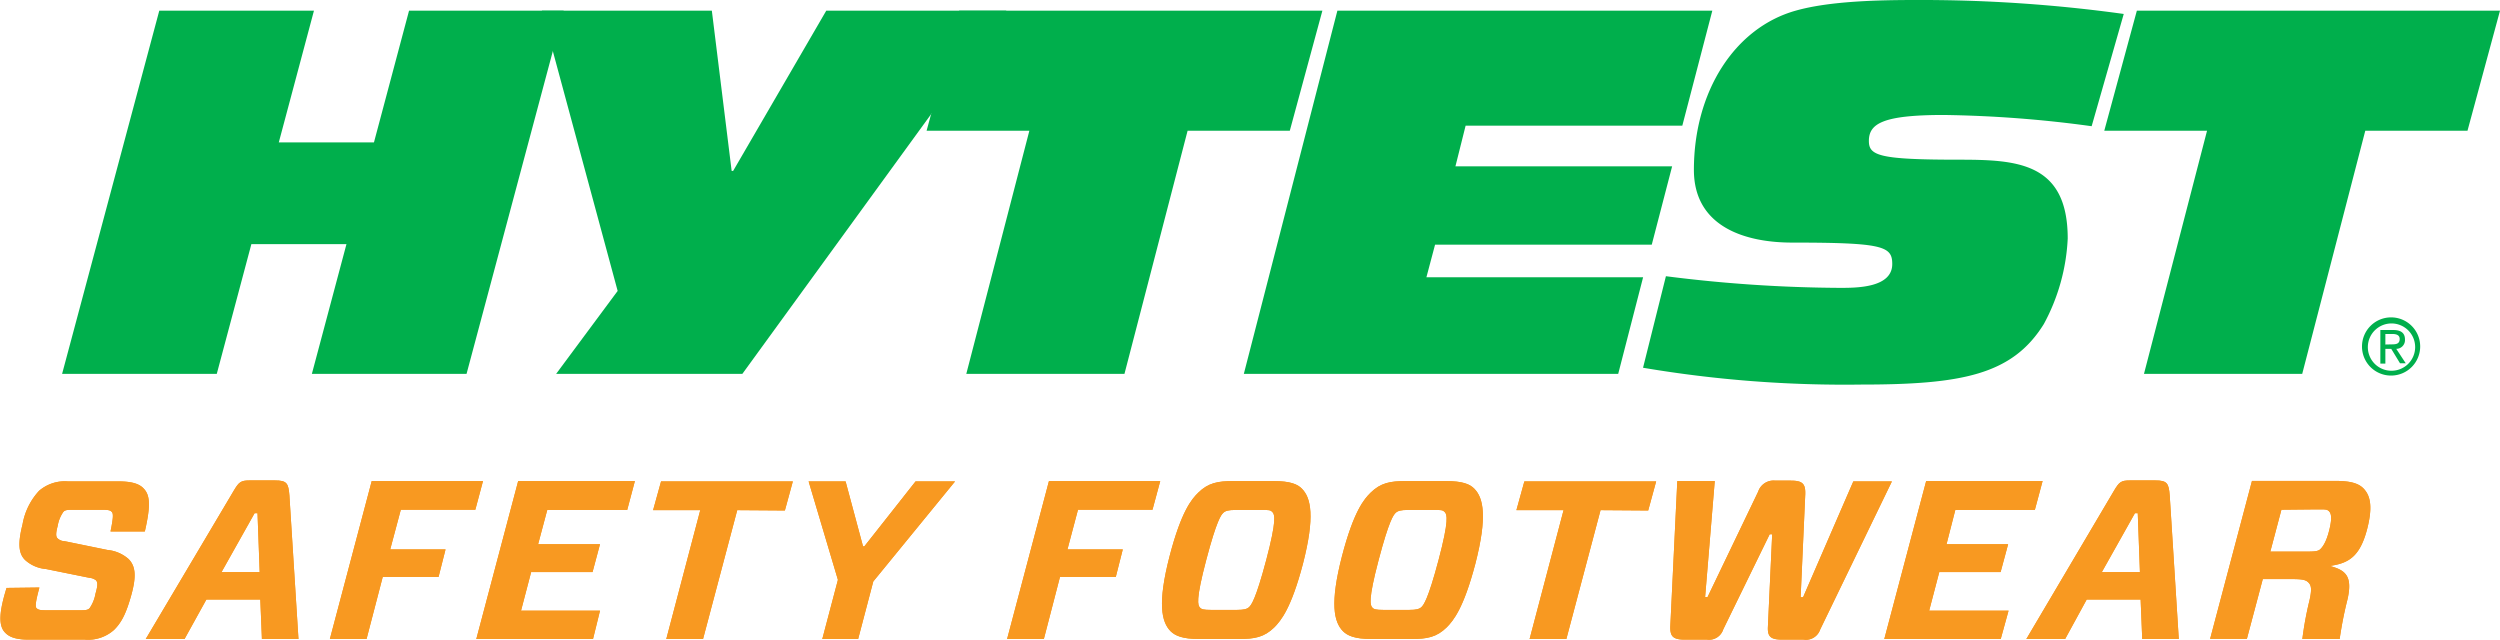<svg xmlns="http://www.w3.org/2000/svg" viewBox="0 0 358.33 91.68"><defs><style>.cls-1{fill:#00af4c;}.cls-2{fill:#f8991d;}.cls-3{fill:#f89921;}</style></defs><title>Asset 1</title><g id="Layer_2" data-name="Layer 2"><g id="Layer_1-2" data-name="Layer 1"><polygon class="cls-1" points="8.9 53.59 31.07 53.59 36.03 34.99 49.66 34.99 44.7 53.59 66.87 53.59 80.79 1.53 58.63 1.53 53.6 20.41 39.96 20.41 45 1.53 22.83 1.53 8.9 53.59 8.9 53.59"/><polygon class="cls-1" points="307.3 53.59 329.98 53.59 339.02 18.74 353.67 18.74 358.33 1.53 306.28 1.53 301.61 18.74 316.34 18.74 307.3 53.59 307.3 53.59"/><path class="cls-1" d="M235.5,52.71a173,173,0,0,0,31.28,2.41c14.36,0,21.65-1.38,26.17-8.68a28.47,28.47,0,0,0,3.42-12.25c0-10.93-7.28-11.3-15.6-11.3-11.44,0-12.9-.58-12.9-2.69,0-2.48,2-3.72,10.72-3.72a171,171,0,0,1,21.21,1.61L304.4,2a211.75,211.75,0,0,0-29.68-2c-5.39,0-12.46.14-17.35,1.53C248.62,4,242.79,13.12,242.79,24.35c0,8.17,7.36,10.42,14.07,10.42,13.05,0,14.36.52,14.36,3.07,0,3.42-5.1,3.42-7.51,3.42a203.73,203.73,0,0,1-24.93-1.67L235.5,52.71Z"/><polygon class="cls-1" points="178.28 53.59 231.94 53.59 235.51 39.74 204.45 39.74 205.69 35.07 236.75 35.07 239.67 23.84 208.61 23.84 210.07 18.01 241.13 18.01 245.43 1.53 191.69 1.53 178.28 53.59 178.28 53.59"/><polygon class="cls-1" points="138.5 53.59 161.17 53.59 170.22 18.74 184.87 18.74 189.54 1.53 137.48 1.53 132.81 18.74 147.54 18.74 138.5 53.59 138.5 53.59"/><polygon class="cls-1" points="79.71 53.59 106.4 53.59 144.24 1.53 118.43 1.53 105.08 24.5 104.87 24.5 102.03 1.53 77.67 1.53 88.53 41.7 79.71 53.59 79.71 53.59"/><path class="cls-1" d="M339.39,49.65a3.39,3.39,0,1,1,3.4,3.49A3.38,3.38,0,0,1,339.39,49.65Zm3.4,4.18a4.17,4.17,0,1,0-4.24-4.18A4.16,4.16,0,0,0,342.79,53.83ZM341.9,50h.84L344,52.07h.82L343.46,50a1.25,1.25,0,0,0,1.25-1.33c0-.94-.57-1.37-1.7-1.37h-1.83v4.82h.72Zm0-.62V47.87h1c.51,0,1.05.12,1.05.71,0,.74-.56.78-1.17.78Z"/><path class="cls-2" d="M5.65,84.21c-.52,1.91-.66,2.79-.38,3s.48.26,1.42.26h4.66c.84,0,1.2,0,1.49-.29a5.27,5.27,0,0,0,.85-2.1c.31-1.07.35-1.62.06-1.91a1.8,1.8,0,0,0-.93-.35L6.6,81.56a5.09,5.09,0,0,1-3-1.29c-.95-.94-1.06-2.36-.37-5.11a9.44,9.44,0,0,1,2.38-4.82A5.67,5.67,0,0,1,9.75,69H17c1.84,0,2.94.33,3.57,1,1,1,1,2.62.19,6.18H15.84c.39-1.91.43-2.56.18-2.81s-.48-.3-1.48-.3h-4c-.81,0-1.2,0-1.46.3a4.86,4.86,0,0,0-.81,2c-.28,1.06-.29,1.55,0,1.81a1.51,1.51,0,0,0,1,.39l6.15,1.26a5.32,5.32,0,0,1,3,1.29c1,1,1.16,2.43.4,5.17s-1.46,4-2.48,5a5.59,5.59,0,0,1-4.16,1.39h-8c-1.81,0-2.81-.33-3.44-1-1-1-.86-3,.2-6.41Z"/><path class="cls-2" d="M39.41,68.86c1.72,0,1.93.42,2.07,2.13l1.3,20.6H37.54l-.23-5.66H29.58l-3.13,5.66H20.89L33.5,70.34c.73-1.23,1-1.48,2.26-1.48ZM31.75,82h5.47l-.31-8.44h-.42Z"/><path class="cls-2" d="M57.45,73.06l-1.52,5.69h7.93l-1,3.94h-8l-2.32,8.9H47.28l6-22.64H69.23l-1.1,4.11Z"/><path class="cls-2" d="M85,91.59H68.27l6-22.64H91l-1.1,4.14H78.44L77.13,78H86l-1.07,4h-8.8l-1.45,5.53H86Z"/><path class="cls-2" d="M105.67,73.12l-4.9,18.47H95.5l4.87-18.47H93.61L94.75,69h18.89l-1.14,4.17Z"/><path class="cls-2" d="M125.17,83.34,123,91.59h-5.14l2.24-8.48L115.9,69h5.3l2.5,9.31h.19L131.23,69h5.66Z"/><path class="cls-2" d="M154.51,73.06,153,78.75h7.93l-1,3.94h-8l-2.31,8.9h-5.27l6-22.64h15.95l-1.11,4.11Z"/><path class="cls-2" d="M171.89,91.59c-2.45,0-3.48-.49-4.12-1.13-1.3-1.33-1.87-4-.14-10.71,1.69-6.5,3.18-8.21,4.1-9.12,1.44-1.42,2.81-1.68,5.07-1.68h5.69c2.46,0,3.49.45,4.12,1.1,1.31,1.33,1.88,4,.15,10.74-1.7,6.46-3.18,8.18-4.1,9.12-1.45,1.42-2.81,1.68-5.08,1.68Zm.11-4.5c.19.23.51.33,1.58.33h3.72c1,0,1.46-.13,1.75-.42s.92-1,2.44-6.73,1.21-6.53.9-6.86-.52-.32-1.58-.32h-3.72c-1,0-1.46.13-1.76.42s-.92,1-2.44,6.76S171.68,86.77,172,87.09Z"/><path class="cls-2" d="M196.6,91.59c-2.46,0-3.48-.49-4.12-1.13-1.3-1.33-1.87-4-.14-10.71,1.69-6.5,3.18-8.21,4.1-9.12,1.44-1.42,2.81-1.68,5.07-1.68h5.69c2.46,0,3.49.45,4.12,1.1,1.31,1.33,1.88,4,.15,10.74-1.7,6.46-3.18,8.18-4.1,9.12-1.45,1.42-2.81,1.68-5.08,1.68Zm.11-4.5c.19.23.51.33,1.58.33H202c1,0,1.46-.13,1.75-.42s.92-1,2.44-6.73,1.21-6.53.9-6.86-.52-.32-1.58-.32H201.8c-1,0-1.46.13-1.76.42s-.92,1-2.44,6.76S196.39,86.77,196.71,87.09Z"/><path class="cls-2" d="M229.41,73.12l-4.9,18.47h-5.27l4.87-18.47h-6.76L218.49,69h18.89l-1.14,4.17Z"/><path class="cls-2" d="M256.69,68.89c1.68,0,2.12.45,2.06,2l-.66,14.71h.35L265.64,69h5.53L260.89,90.23a2.16,2.16,0,0,1-2.36,1.45h-3c-1.71,0-2.22-.38-2.13-1.9l.61-13.2h-.36L247,90.2a2.14,2.14,0,0,1-2.32,1.48h-3.13c-1.72,0-2.2-.42-2.14-1.94l1-20.79h5.37l-1.38,16.62h.35L252,70.47a2.32,2.32,0,0,1,2.45-1.58Z"/><path class="cls-2" d="M286.77,91.59H270.08l6-22.64h16.69l-1.11,4.14H280.26L279,78h8.83l-1.08,4h-8.79l-1.45,5.53h11.38Z"/><path class="cls-2" d="M308.92,68.86c1.71,0,1.93.42,2.07,2.13l1.3,20.6h-5.24l-.23-5.66h-7.73L296,91.59h-5.56L303,70.34c.73-1.23,1-1.48,2.25-1.48ZM301.26,82h5.46l-.31-8.44H306Z"/><path class="cls-2" d="M335.35,91.59H330a48.79,48.79,0,0,1,1-5.44c.41-1.74.26-2.26-.12-2.65S330,83,328.47,83h-4.14l-2.28,8.57h-5.27l6-22.64h11.93c2.17,0,3.43.33,4.19,1.23.92,1.07,1.15,2.69.39,5.66-1,3.82-2.54,4.88-5.2,5.27v.07c2.19.61,3.11,1.51,2.38,4.75A54.24,54.24,0,0,0,335.35,91.59ZM327,73.06l-1.59,6h5.43c1.1,0,1.49-.1,1.75-.36s.8-.87,1.25-2.65.3-2.43,0-2.75-.58-.29-1.84-.29Z"/><path class="cls-3" d="M5.65,84.21c-.52,1.91-.66,2.79-.38,3s.48.26,1.42.26h4.66c.84,0,1.2,0,1.49-.29a5.27,5.27,0,0,0,.85-2.1c.31-1.07.35-1.62.06-1.91a1.8,1.8,0,0,0-.93-.35L6.6,81.56a5.09,5.09,0,0,1-3-1.29c-.95-.94-1.06-2.36-.37-5.11a9.44,9.44,0,0,1,2.38-4.82A5.67,5.67,0,0,1,9.75,69H17c1.84,0,2.94.33,3.57,1,1,1,1,2.62.19,6.18H15.84c.39-1.91.43-2.56.18-2.81s-.48-.3-1.48-.3h-4c-.81,0-1.2,0-1.46.3a4.86,4.86,0,0,0-.81,2c-.28,1.06-.29,1.55,0,1.81a1.51,1.51,0,0,0,1,.39l6.15,1.26a5.32,5.32,0,0,1,3,1.29c1,1,1.16,2.43.4,5.17s-1.46,4-2.48,5a5.59,5.59,0,0,1-4.16,1.39h-8c-1.81,0-2.81-.33-3.44-1-1-1-.86-3,.2-6.41Z"/><path class="cls-3" d="M39.41,68.86c1.72,0,1.93.42,2.07,2.13l1.3,20.6H37.54l-.23-5.66H29.58l-3.13,5.66H20.89L33.5,70.34c.73-1.23,1-1.48,2.26-1.48ZM31.75,82h5.47l-.31-8.44h-.42Z"/><path class="cls-3" d="M57.45,73.06l-1.52,5.69h7.93l-1,3.94h-8l-2.32,8.9H47.28l6-22.64H69.23l-1.1,4.11Z"/><path class="cls-3" d="M85,91.59H68.27l6-22.64H91l-1.1,4.14H78.44L77.13,78H86l-1.07,4h-8.8l-1.45,5.53H86Z"/><path class="cls-3" d="M105.67,73.12l-4.9,18.47H95.5l4.87-18.47H93.61L94.75,69h18.89l-1.14,4.17Z"/><path class="cls-3" d="M125.17,83.34,123,91.59h-5.14l2.24-8.48L115.9,69h5.3l2.5,9.31h.19L131.23,69h5.66Z"/><path class="cls-3" d="M154.51,73.06,153,78.75h7.93l-1,3.94h-8l-2.31,8.9h-5.27l6-22.64h15.95l-1.11,4.11Z"/><path class="cls-3" d="M171.89,91.59c-2.45,0-3.48-.49-4.12-1.13-1.3-1.33-1.87-4-.14-10.71,1.69-6.5,3.18-8.21,4.1-9.12,1.44-1.42,2.81-1.68,5.07-1.68h5.69c2.46,0,3.49.45,4.12,1.1,1.31,1.33,1.88,4,.15,10.74-1.7,6.46-3.18,8.18-4.1,9.12-1.45,1.42-2.81,1.68-5.08,1.68Zm.11-4.5c.19.23.51.33,1.58.33h3.72c1,0,1.46-.13,1.75-.42s.92-1,2.44-6.73,1.21-6.53.9-6.86-.52-.32-1.58-.32h-3.72c-1,0-1.46.13-1.76.42s-.92,1-2.44,6.76S171.68,86.77,172,87.09Z"/><path class="cls-3" d="M196.6,91.59c-2.46,0-3.48-.49-4.12-1.13-1.3-1.33-1.87-4-.14-10.71,1.69-6.5,3.18-8.21,4.1-9.12,1.44-1.42,2.81-1.68,5.07-1.68h5.69c2.46,0,3.49.45,4.12,1.1,1.31,1.33,1.88,4,.15,10.74-1.7,6.46-3.18,8.18-4.1,9.12-1.45,1.42-2.81,1.68-5.08,1.68Zm.11-4.5c.19.23.51.33,1.58.33H202c1,0,1.46-.13,1.75-.42s.92-1,2.44-6.73,1.21-6.53.9-6.86-.52-.32-1.58-.32H201.8c-1,0-1.46.13-1.76.42s-.92,1-2.44,6.76S196.39,86.77,196.71,87.09Z"/><path class="cls-3" d="M229.41,73.12l-4.9,18.47h-5.27l4.87-18.47h-6.76L218.49,69h18.89l-1.14,4.17Z"/><path class="cls-3" d="M256.69,68.89c1.68,0,2.12.45,2.06,2l-.66,14.71h.35L265.64,69h5.53L260.89,90.23a2.16,2.16,0,0,1-2.36,1.45h-3c-1.71,0-2.22-.38-2.13-1.9l.61-13.2h-.36L247,90.2a2.14,2.14,0,0,1-2.32,1.48h-3.13c-1.72,0-2.2-.42-2.14-1.94l1-20.79h5.37l-1.38,16.62h.35L252,70.47a2.32,2.32,0,0,1,2.45-1.58Z"/><path class="cls-3" d="M286.77,91.59H270.08l6-22.64h16.69l-1.11,4.14H280.26L279,78h8.83l-1.08,4h-8.79l-1.45,5.53h11.38Z"/><path class="cls-3" d="M308.92,68.86c1.71,0,1.93.42,2.07,2.13l1.3,20.6h-5.24l-.23-5.66h-7.73L296,91.59h-5.56L303,70.34c.73-1.23,1-1.48,2.25-1.48ZM301.26,82h5.46l-.31-8.44H306Z"/><path class="cls-3" d="M335.35,91.59H330a48.79,48.79,0,0,1,1-5.44c.41-1.74.26-2.26-.12-2.65S330,83,328.47,83h-4.14l-2.28,8.57h-5.27l6-22.64h11.93c2.17,0,3.43.33,4.19,1.23.92,1.07,1.15,2.69.39,5.66-1,3.82-2.54,4.88-5.2,5.27v.07c2.19.61,3.11,1.51,2.38,4.75A54.24,54.24,0,0,0,335.35,91.59ZM327,73.06l-1.59,6h5.43c1.1,0,1.49-.1,1.75-.36s.8-.87,1.25-2.65.3-2.43,0-2.75-.58-.29-1.84-.29Z"/></g></g></svg>